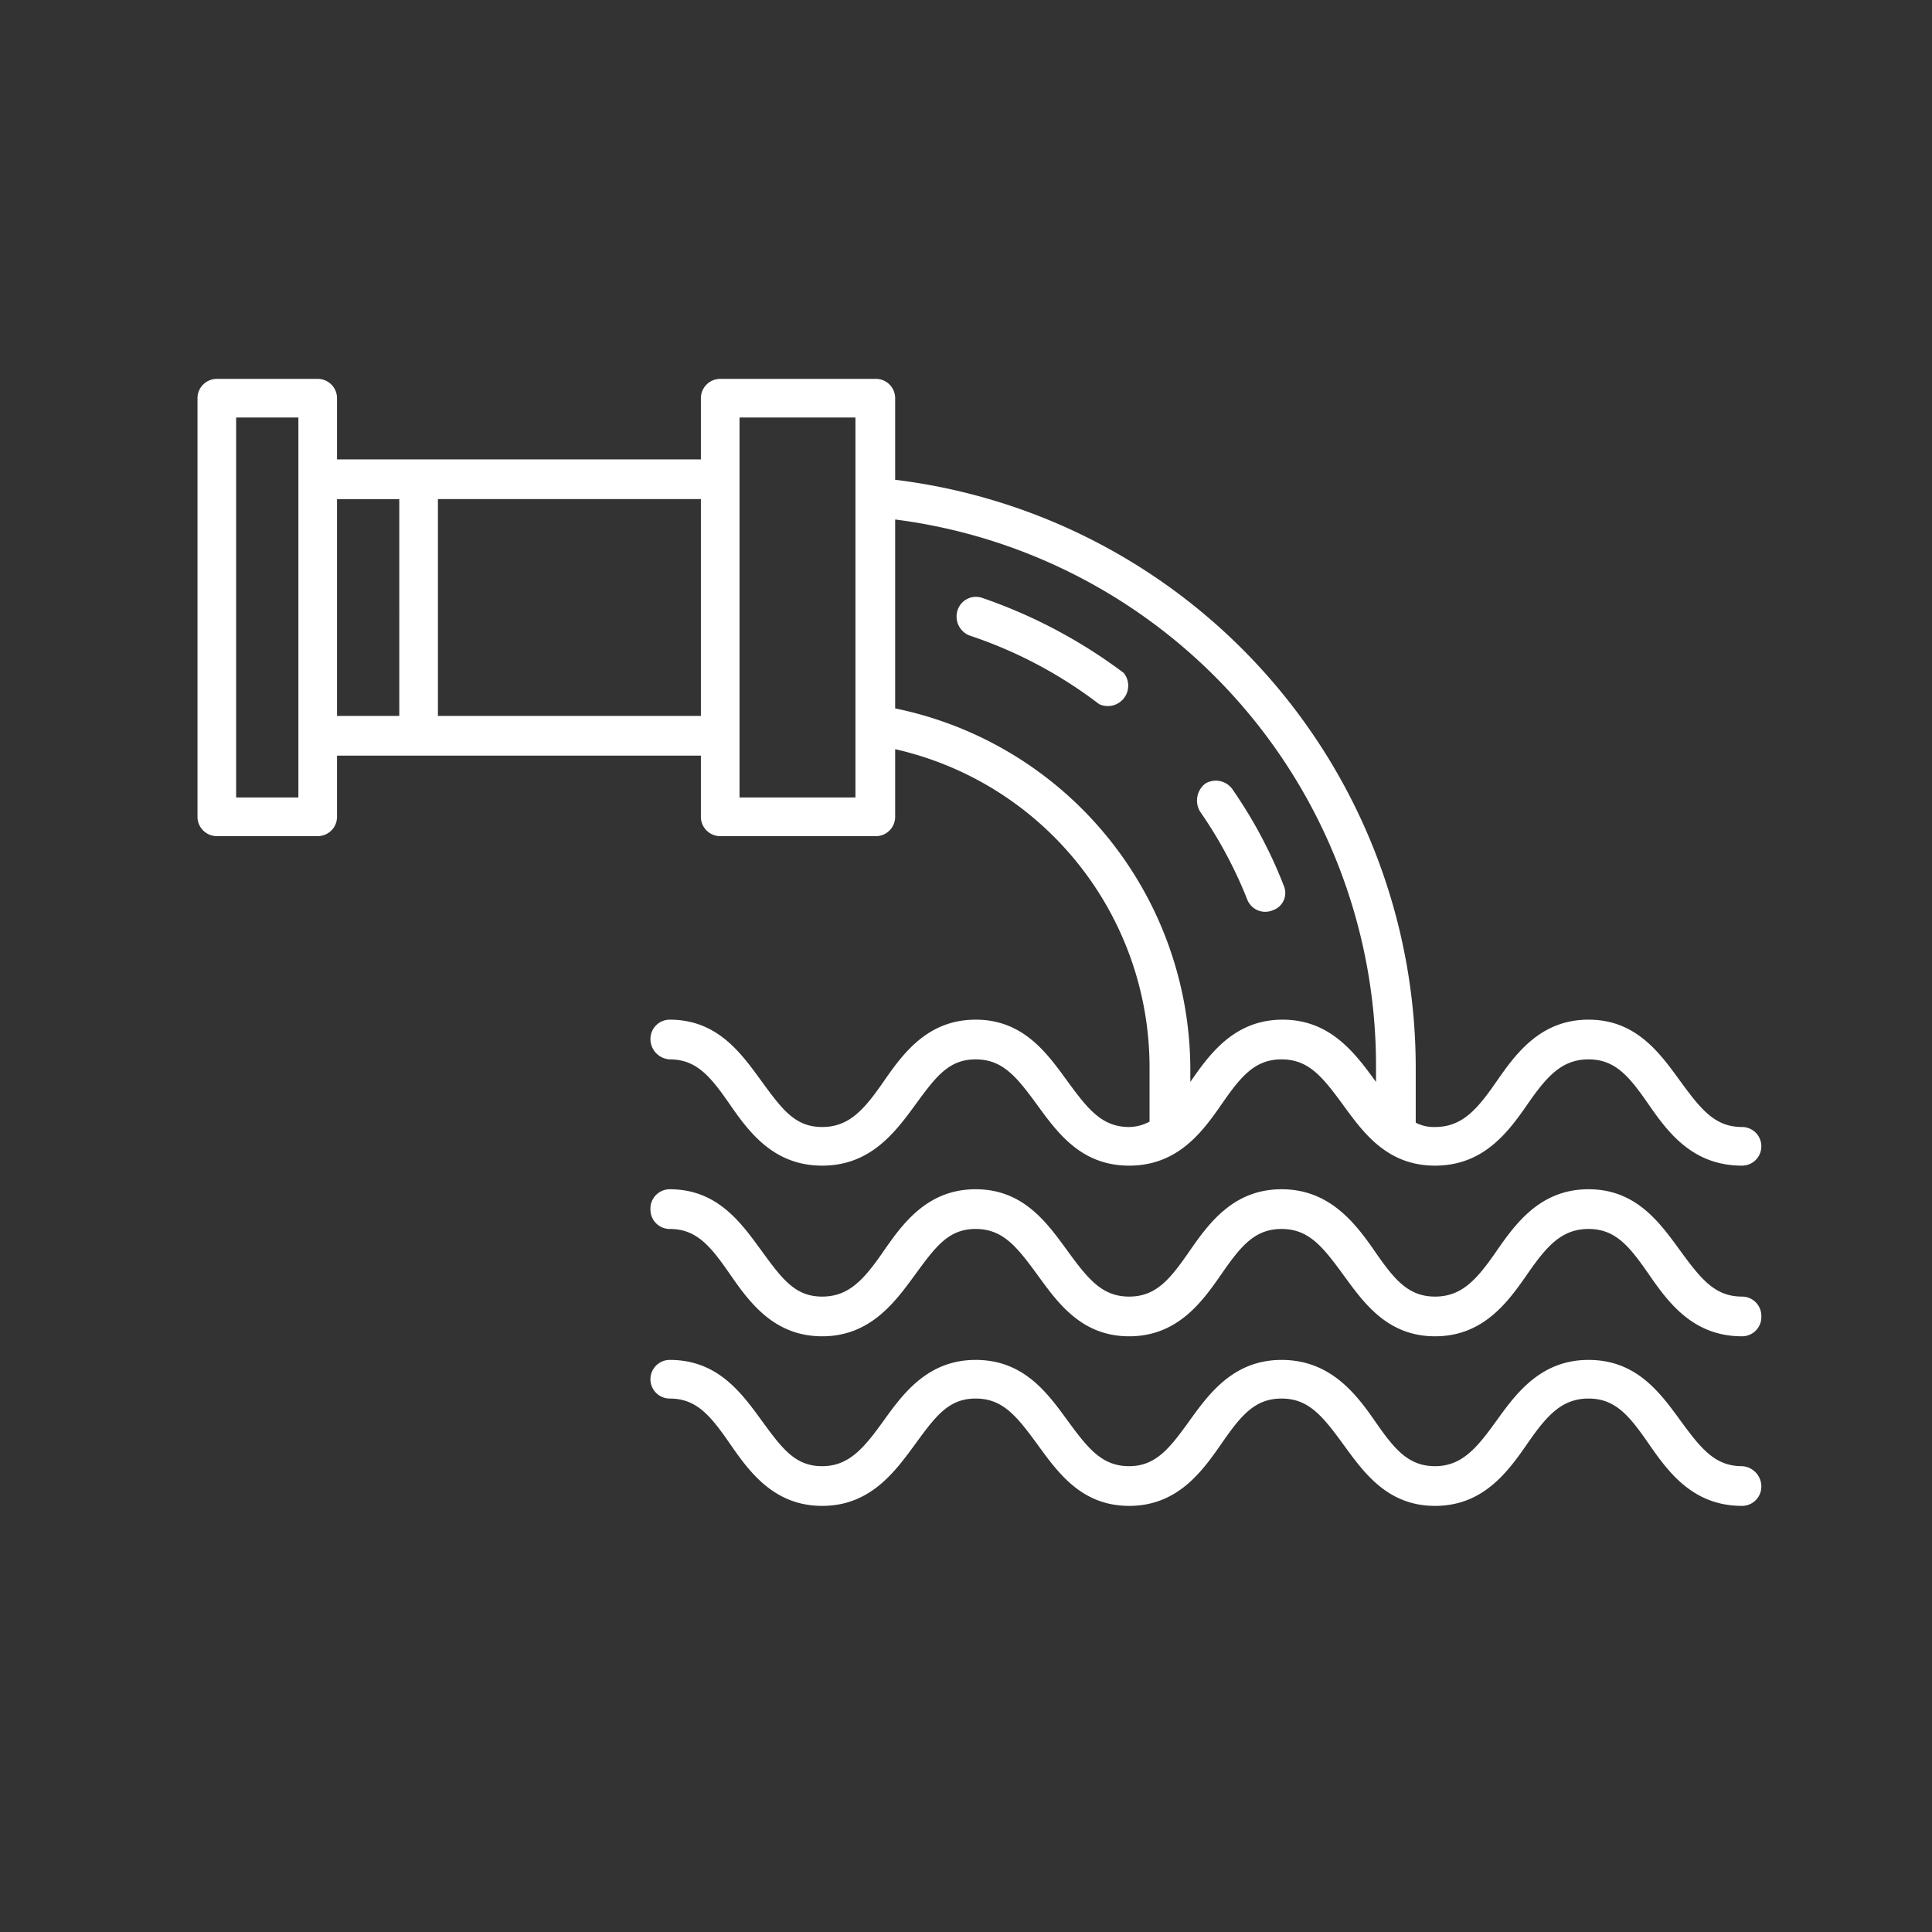 <svg id="Layer_1" data-name="Layer 1" xmlns="http://www.w3.org/2000/svg" viewBox="0 0 180 180"><rect x="0" y="0" width="180" height="180" fill="#333333" stroke="none"/><defs><style>.cls-1{fill:#fff;}</style></defs><path class="cls-1" d="M65.3,70.4v5.7a1.8,1.8,0,0,0,1.8,1.8H81.5a1.8,1.8,0,0,0,1.9-1.8V69.8a30.4,30.4,0,0,1,23.7,29.8v4.9a4.1,4.1,0,0,1-1.9.5c-2.5,0-3.8-1.6-5.7-4.2S95.4,95,90.9,95s-6.8,3.2-8.6,5.8-3.2,4.2-5.7,4.2-3.7-1.6-5.6-4.2S66.9,95,62.4,95a1.8,1.8,0,0,0-1.8,1.8,1.9,1.9,0,0,0,1.8,1.9c2.5,0,3.8,1.6,5.6,4.2s4.1,5.7,8.6,5.7,6.8-3.1,8.7-5.7,3.1-4.2,5.6-4.2,3.8,1.6,5.7,4.2,4.1,5.7,8.6,5.7,6.8-3.1,8.6-5.7,3.1-4.2,5.6-4.2,3.8,1.6,5.7,4.2,4.1,5.7,8.6,5.7,6.8-3.1,8.6-5.7,3.2-4.2,5.7-4.2,3.8,1.6,5.6,4.2,4.1,5.7,8.7,5.7a1.8,1.8,0,0,0,0-3.6c-2.5,0-3.8-1.6-5.7-4.2S152.5,95,148,95s-6.8,3.2-8.6,5.8-3.2,4.2-5.7,4.2a3.7,3.7,0,0,1-1.8-.4v-5A55.2,55.2,0,0,0,83.4,44.7V37.1a1.8,1.8,0,0,0-1.9-1.8H67.1a1.8,1.8,0,0,0-1.8,1.8v5.7H31.4V37.1a1.8,1.8,0,0,0-1.8-1.8H20.2a1.8,1.8,0,0,0-1.8,1.8v39a1.8,1.8,0,0,0,1.8,1.8h9.4a1.8,1.8,0,0,0,1.8-1.8V70.4Zm62.9,29.2v1.2c-1.9-2.6-4.2-5.8-8.7-5.8s-6.8,3.2-8.6,5.8h0V99.6A34.4,34.4,0,0,0,83.4,66V48.4a51.3,51.3,0,0,1,44.8,51.2ZM68.9,38.9H79.7V74.3H68.9ZM65.3,66.7H40.8V46.5H65.3ZM27.8,74.3H22V38.9h5.8Zm3.6-27.8h5.8V66.7H31.4Z"/><path class="cls-1" d="M90.3,59.2a41.3,41.3,0,0,1,12.1,6.4,1.9,1.9,0,0,0,2.3-2.9,47.8,47.8,0,0,0-13.2-7,1.8,1.8,0,0,0-2.3,1.2A1.9,1.9,0,0,0,90.3,59.2Z"/><path class="cls-1" d="M116.2,83.8a1.8,1.8,0,0,0,2.4,1,1.7,1.7,0,0,0,1-2.3h0a43.2,43.2,0,0,0-4.8-9,1.9,1.9,0,0,0-2.5-.5,2,2,0,0,0-.5,2.6h0A40.3,40.3,0,0,1,116.2,83.8Z"/><path class="cls-1" d="M162.3,120.8c-2.5,0-3.8-1.6-5.7-4.2s-4.1-5.8-8.6-5.8-6.8,3.2-8.6,5.8-3.2,4.2-5.7,4.2-3.8-1.6-5.6-4.2-4.2-5.8-8.7-5.8-6.8,3.2-8.6,5.8-3.1,4.2-5.6,4.2-3.8-1.6-5.7-4.2-4.1-5.8-8.6-5.8-6.8,3.2-8.6,5.8-3.2,4.2-5.7,4.2-3.7-1.6-5.6-4.2-4.1-5.8-8.6-5.8a1.8,1.8,0,0,0-1.8,1.9,1.8,1.8,0,0,0,1.8,1.8c2.5,0,3.8,1.6,5.6,4.2s4.1,5.8,8.6,5.8,6.8-3.2,8.7-5.8,3.1-4.2,5.6-4.2,3.8,1.6,5.7,4.2,4.1,5.8,8.6,5.8,6.8-3.2,8.6-5.8,3.1-4.2,5.6-4.2,3.8,1.6,5.7,4.2,4.1,5.8,8.6,5.8,6.8-3.2,8.6-5.8,3.2-4.2,5.7-4.2,3.8,1.6,5.6,4.2,4.1,5.8,8.7,5.8a1.8,1.8,0,0,0,1.8-1.9,1.8,1.8,0,0,0-1.8-1.8Z"/><path class="cls-1" d="M162.3,136.6c-2.5,0-3.8-1.6-5.7-4.2s-4.1-5.7-8.6-5.7-6.8,3.2-8.6,5.7-3.2,4.2-5.7,4.2-3.8-1.6-5.6-4.2-4.2-5.7-8.7-5.7-6.8,3.2-8.6,5.7-3.1,4.2-5.6,4.2-3.8-1.6-5.7-4.2-4.1-5.7-8.6-5.7-6.8,3.2-8.6,5.7-3.2,4.2-5.7,4.2-3.7-1.6-5.6-4.2-4.1-5.7-8.6-5.7a1.8,1.8,0,1,0,0,3.6c2.5,0,3.8,1.6,5.6,4.2s4.1,5.8,8.6,5.8,6.8-3.2,8.7-5.8,3.1-4.2,5.6-4.2,3.8,1.6,5.7,4.2,4.1,5.8,8.6,5.8,6.8-3.2,8.6-5.8,3.1-4.2,5.6-4.2,3.8,1.6,5.7,4.2,4.1,5.8,8.6,5.8,6.8-3.2,8.6-5.8,3.2-4.2,5.7-4.2,3.8,1.6,5.6,4.2,4.1,5.8,8.7,5.8a1.8,1.8,0,0,0,1.8-1.8A1.9,1.9,0,0,0,162.3,136.6Z"/></svg>